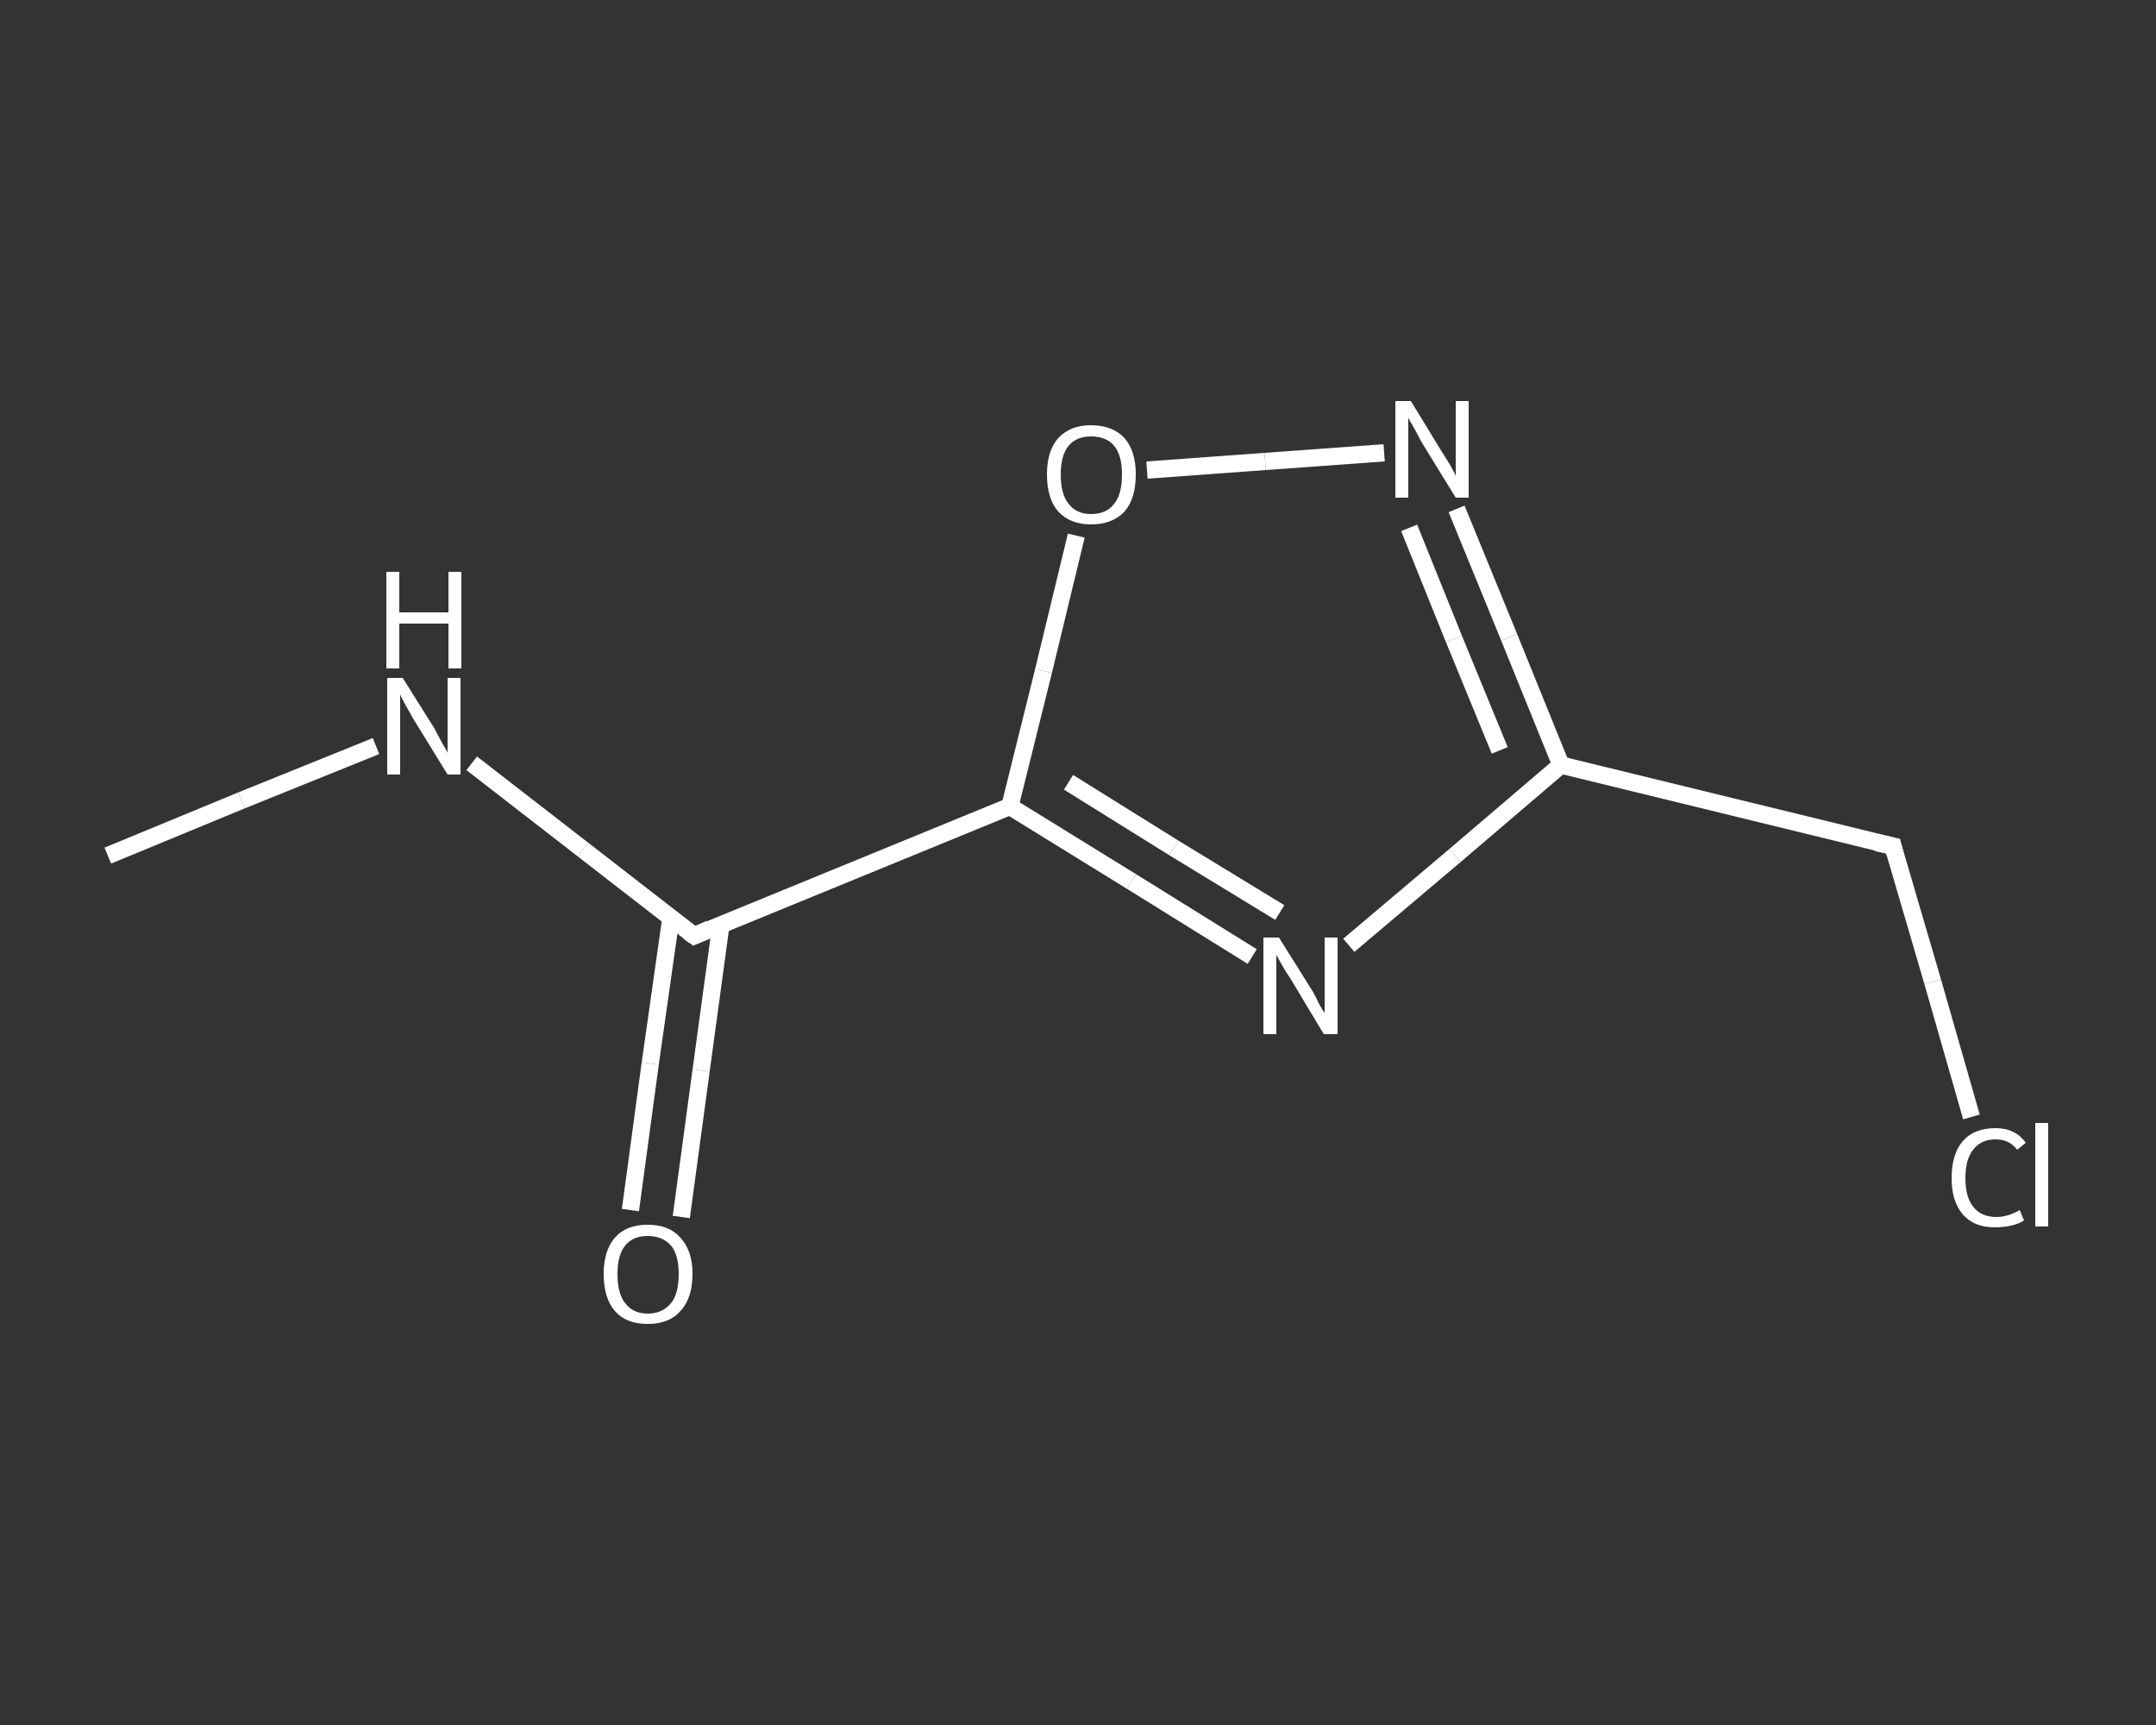 <?xml version='1.0' encoding='iso-8859-1'?>
<svg version='1.1' baseProfile='full'
              xmlns='http://www.w3.org/2000/svg'
                      xmlns:rdkit='http://www.rdkit.org/xml'
                      xmlns:xlink='http://www.w3.org/1999/xlink'
                  xml:space='preserve'
width='250px' height='200px' viewBox='0 0 250 200'>
<rect x="0" y="0" width="250" height="200" fill="#333333" stroke="none"/>
<!-- END OF HEADER -->
<rect style='opacity:1.0;fill:transparent;stroke:none' width='250.0' height='200.0' x='0.0' y='0.0'> </rect>
<path class='bond-0 atom-0 atom-1' d='M 12.5,99.2 L 28.0,92.8' style='fill:none;fill-rule:evenodd;stroke:#FFFFFF;stroke-width:2.0px;stroke-linecap:butt;stroke-linejoin:miter;stroke-opacity:1' />
<path class='bond-0 atom-0 atom-1' d='M 28.0,92.8 L 43.6,86.5' style='fill:none;fill-rule:evenodd;stroke:#FFFFFF;stroke-width:2.0px;stroke-linecap:butt;stroke-linejoin:miter;stroke-opacity:1' />
<path class='bond-1 atom-1 atom-2' d='M 54.7,88.5 L 67.6,98.5' style='fill:none;fill-rule:evenodd;stroke:#FFFFFF;stroke-width:2.0px;stroke-linecap:butt;stroke-linejoin:miter;stroke-opacity:1' />
<path class='bond-1 atom-1 atom-2' d='M 67.6,98.5 L 80.5,108.5' style='fill:none;fill-rule:evenodd;stroke:#FFFFFF;stroke-width:2.0px;stroke-linecap:butt;stroke-linejoin:miter;stroke-opacity:1' />
<path class='bond-2 atom-2 atom-3' d='M 77.8,106.4 L 75.4,123.3' style='fill:none;fill-rule:evenodd;stroke:#FFFFFF;stroke-width:2.0px;stroke-linecap:butt;stroke-linejoin:miter;stroke-opacity:1' />
<path class='bond-2 atom-2 atom-3' d='M 75.4,123.3 L 73.1,140.3' style='fill:none;fill-rule:evenodd;stroke:#FFFFFF;stroke-width:2.0px;stroke-linecap:butt;stroke-linejoin:miter;stroke-opacity:1' />
<path class='bond-2 atom-2 atom-3' d='M 83.6,107.2 L 81.3,124.1' style='fill:none;fill-rule:evenodd;stroke:#FFFFFF;stroke-width:2.0px;stroke-linecap:butt;stroke-linejoin:miter;stroke-opacity:1' />
<path class='bond-2 atom-2 atom-3' d='M 81.3,124.1 L 79.0,141.1' style='fill:none;fill-rule:evenodd;stroke:#FFFFFF;stroke-width:2.0px;stroke-linecap:butt;stroke-linejoin:miter;stroke-opacity:1' />
<path class='bond-3 atom-2 atom-4' d='M 80.5,108.5 L 117.1,93.5' style='fill:none;fill-rule:evenodd;stroke:#FFFFFF;stroke-width:2.0px;stroke-linecap:butt;stroke-linejoin:miter;stroke-opacity:1' />
<path class='bond-4 atom-4 atom-5' d='M 117.1,93.5 L 131.2,102.2' style='fill:none;fill-rule:evenodd;stroke:#FFFFFF;stroke-width:2.0px;stroke-linecap:butt;stroke-linejoin:miter;stroke-opacity:1' />
<path class='bond-4 atom-4 atom-5' d='M 131.2,102.2 L 145.2,110.9' style='fill:none;fill-rule:evenodd;stroke:#FFFFFF;stroke-width:2.0px;stroke-linecap:butt;stroke-linejoin:miter;stroke-opacity:1' />
<path class='bond-4 atom-4 atom-5' d='M 123.9,90.7 L 136.1,98.3' style='fill:none;fill-rule:evenodd;stroke:#FFFFFF;stroke-width:2.0px;stroke-linecap:butt;stroke-linejoin:miter;stroke-opacity:1' />
<path class='bond-4 atom-4 atom-5' d='M 136.1,98.3 L 148.4,105.8' style='fill:none;fill-rule:evenodd;stroke:#FFFFFF;stroke-width:2.0px;stroke-linecap:butt;stroke-linejoin:miter;stroke-opacity:1' />
<path class='bond-5 atom-5 atom-6' d='M 156.4,109.6 L 168.7,99.2' style='fill:none;fill-rule:evenodd;stroke:#FFFFFF;stroke-width:2.0px;stroke-linecap:butt;stroke-linejoin:miter;stroke-opacity:1' />
<path class='bond-5 atom-5 atom-6' d='M 168.7,99.2 L 181.0,88.7' style='fill:none;fill-rule:evenodd;stroke:#FFFFFF;stroke-width:2.0px;stroke-linecap:butt;stroke-linejoin:miter;stroke-opacity:1' />
<path class='bond-6 atom-6 atom-7' d='M 181.0,88.7 L 219.5,98.1' style='fill:none;fill-rule:evenodd;stroke:#FFFFFF;stroke-width:2.0px;stroke-linecap:butt;stroke-linejoin:miter;stroke-opacity:1' />
<path class='bond-7 atom-7 atom-8' d='M 219.5,98.1 L 224.1,113.8' style='fill:none;fill-rule:evenodd;stroke:#FFFFFF;stroke-width:2.0px;stroke-linecap:butt;stroke-linejoin:miter;stroke-opacity:1' />
<path class='bond-7 atom-7 atom-8' d='M 224.1,113.8 L 228.6,129.5' style='fill:none;fill-rule:evenodd;stroke:#FFFFFF;stroke-width:2.0px;stroke-linecap:butt;stroke-linejoin:miter;stroke-opacity:1' />
<path class='bond-8 atom-6 atom-9' d='M 181.0,88.7 L 175.0,73.9' style='fill:none;fill-rule:evenodd;stroke:#FFFFFF;stroke-width:2.0px;stroke-linecap:butt;stroke-linejoin:miter;stroke-opacity:1' />
<path class='bond-8 atom-6 atom-9' d='M 175.0,73.9 L 168.9,59.0' style='fill:none;fill-rule:evenodd;stroke:#FFFFFF;stroke-width:2.0px;stroke-linecap:butt;stroke-linejoin:miter;stroke-opacity:1' />
<path class='bond-8 atom-6 atom-9' d='M 173.9,87.0 L 168.6,74.1' style='fill:none;fill-rule:evenodd;stroke:#FFFFFF;stroke-width:2.0px;stroke-linecap:butt;stroke-linejoin:miter;stroke-opacity:1' />
<path class='bond-8 atom-6 atom-9' d='M 168.6,74.1 L 163.4,61.2' style='fill:none;fill-rule:evenodd;stroke:#FFFFFF;stroke-width:2.0px;stroke-linecap:butt;stroke-linejoin:miter;stroke-opacity:1' />
<path class='bond-9 atom-9 atom-10' d='M 160.5,52.5 L 146.7,53.5' style='fill:none;fill-rule:evenodd;stroke:#FFFFFF;stroke-width:2.0px;stroke-linecap:butt;stroke-linejoin:miter;stroke-opacity:1' />
<path class='bond-9 atom-9 atom-10' d='M 146.7,53.5 L 133.0,54.5' style='fill:none;fill-rule:evenodd;stroke:#FFFFFF;stroke-width:2.0px;stroke-linecap:butt;stroke-linejoin:miter;stroke-opacity:1' />
<path class='bond-10 atom-10 atom-4' d='M 124.8,62.1 L 121.0,77.8' style='fill:none;fill-rule:evenodd;stroke:#FFFFFF;stroke-width:2.0px;stroke-linecap:butt;stroke-linejoin:miter;stroke-opacity:1' />
<path class='bond-10 atom-10 atom-4' d='M 121.0,77.8 L 117.1,93.5' style='fill:none;fill-rule:evenodd;stroke:#FFFFFF;stroke-width:2.0px;stroke-linecap:butt;stroke-linejoin:miter;stroke-opacity:1' />
<path d='M 79.8,108.0 L 80.5,108.5 L 82.3,107.7' style='fill:none;stroke:#FFFFFF;stroke-width:2.0px;stroke-linecap:butt;stroke-linejoin:miter;stroke-opacity:1;' />
<path d='M 217.6,97.7 L 219.5,98.1 L 219.7,98.9' style='fill:none;stroke:#FFFFFF;stroke-width:2.0px;stroke-linecap:butt;stroke-linejoin:miter;stroke-opacity:1;' />
<path class='atom-1' d='M 46.7 78.6
L 50.4 84.5
Q 50.7 85.1, 51.3 86.2
Q 51.9 87.2, 51.9 87.3
L 51.9 78.6
L 53.4 78.6
L 53.4 89.8
L 51.9 89.8
L 47.9 83.3
Q 47.5 82.6, 47.0 81.7
Q 46.5 80.8, 46.4 80.5
L 46.4 89.8
L 44.9 89.8
L 44.9 78.6
L 46.7 78.6
' fill='#FFFFFF'/>
<path class='atom-1' d='M 44.8 66.3
L 46.3 66.3
L 46.3 71.0
L 52.0 71.0
L 52.0 66.3
L 53.5 66.3
L 53.5 77.5
L 52.0 77.5
L 52.0 72.3
L 46.3 72.3
L 46.3 77.5
L 44.8 77.5
L 44.8 66.3
' fill='#FFFFFF'/>
<path class='atom-3' d='M 70.0 147.7
Q 70.0 145.0, 71.3 143.5
Q 72.6 142.0, 75.1 142.0
Q 77.6 142.0, 78.9 143.5
Q 80.3 145.0, 80.3 147.7
Q 80.3 150.5, 78.9 152.0
Q 77.6 153.5, 75.1 153.5
Q 72.6 153.5, 71.3 152.0
Q 70.0 150.5, 70.0 147.7
M 75.1 152.3
Q 76.8 152.3, 77.8 151.1
Q 78.7 150.0, 78.7 147.7
Q 78.7 145.5, 77.8 144.4
Q 76.8 143.3, 75.1 143.3
Q 73.4 143.3, 72.5 144.4
Q 71.6 145.5, 71.6 147.7
Q 71.6 150.0, 72.5 151.1
Q 73.4 152.3, 75.1 152.3
' fill='#FFFFFF'/>
<path class='atom-5' d='M 148.3 108.7
L 152.0 114.6
Q 152.4 115.2, 152.9 116.3
Q 153.5 117.4, 153.6 117.4
L 153.6 108.7
L 155.1 108.7
L 155.1 119.9
L 153.5 119.9
L 149.6 113.4
Q 149.1 112.7, 148.6 111.8
Q 148.1 110.9, 148.0 110.7
L 148.0 119.9
L 146.5 119.9
L 146.5 108.7
L 148.3 108.7
' fill='#FFFFFF'/>
<path class='atom-8' d='M 226.3 136.6
Q 226.3 133.8, 227.6 132.3
Q 228.9 130.8, 231.4 130.8
Q 233.7 130.8, 234.9 132.5
L 233.9 133.3
Q 233.0 132.1, 231.4 132.1
Q 229.7 132.1, 228.8 133.3
Q 227.9 134.4, 227.9 136.6
Q 227.9 138.8, 228.8 139.9
Q 229.7 141.1, 231.5 141.1
Q 232.8 141.1, 234.2 140.3
L 234.7 141.5
Q 234.1 141.9, 233.2 142.1
Q 232.3 142.3, 231.3 142.3
Q 228.9 142.3, 227.6 140.8
Q 226.3 139.3, 226.3 136.6
' fill='#FFFFFF'/>
<path class='atom-8' d='M 236.0 130.2
L 237.5 130.2
L 237.5 142.2
L 236.0 142.2
L 236.0 130.2
' fill='#FFFFFF'/>
<path class='atom-9' d='M 163.6 46.5
L 167.2 52.4
Q 167.6 53.0, 168.2 54.0
Q 168.8 55.1, 168.8 55.2
L 168.8 46.5
L 170.3 46.5
L 170.3 57.7
L 168.8 57.7
L 164.8 51.2
Q 164.4 50.4, 163.9 49.5
Q 163.4 48.7, 163.3 48.4
L 163.3 57.7
L 161.8 57.7
L 161.8 46.5
L 163.6 46.5
' fill='#FFFFFF'/>
<path class='atom-10' d='M 121.4 55.0
Q 121.4 52.3, 122.7 50.8
Q 124.1 49.3, 126.5 49.3
Q 129.0 49.3, 130.4 50.8
Q 131.7 52.3, 131.7 55.0
Q 131.7 57.8, 130.4 59.3
Q 129.0 60.8, 126.5 60.8
Q 124.1 60.8, 122.7 59.3
Q 121.4 57.8, 121.4 55.0
M 126.5 59.6
Q 128.3 59.6, 129.2 58.4
Q 130.1 57.3, 130.1 55.0
Q 130.1 52.8, 129.2 51.7
Q 128.3 50.6, 126.5 50.6
Q 124.8 50.6, 123.9 51.7
Q 123.0 52.8, 123.0 55.0
Q 123.0 57.3, 123.9 58.4
Q 124.8 59.6, 126.5 59.6
' fill='#FFFFFF'/>
</svg>
